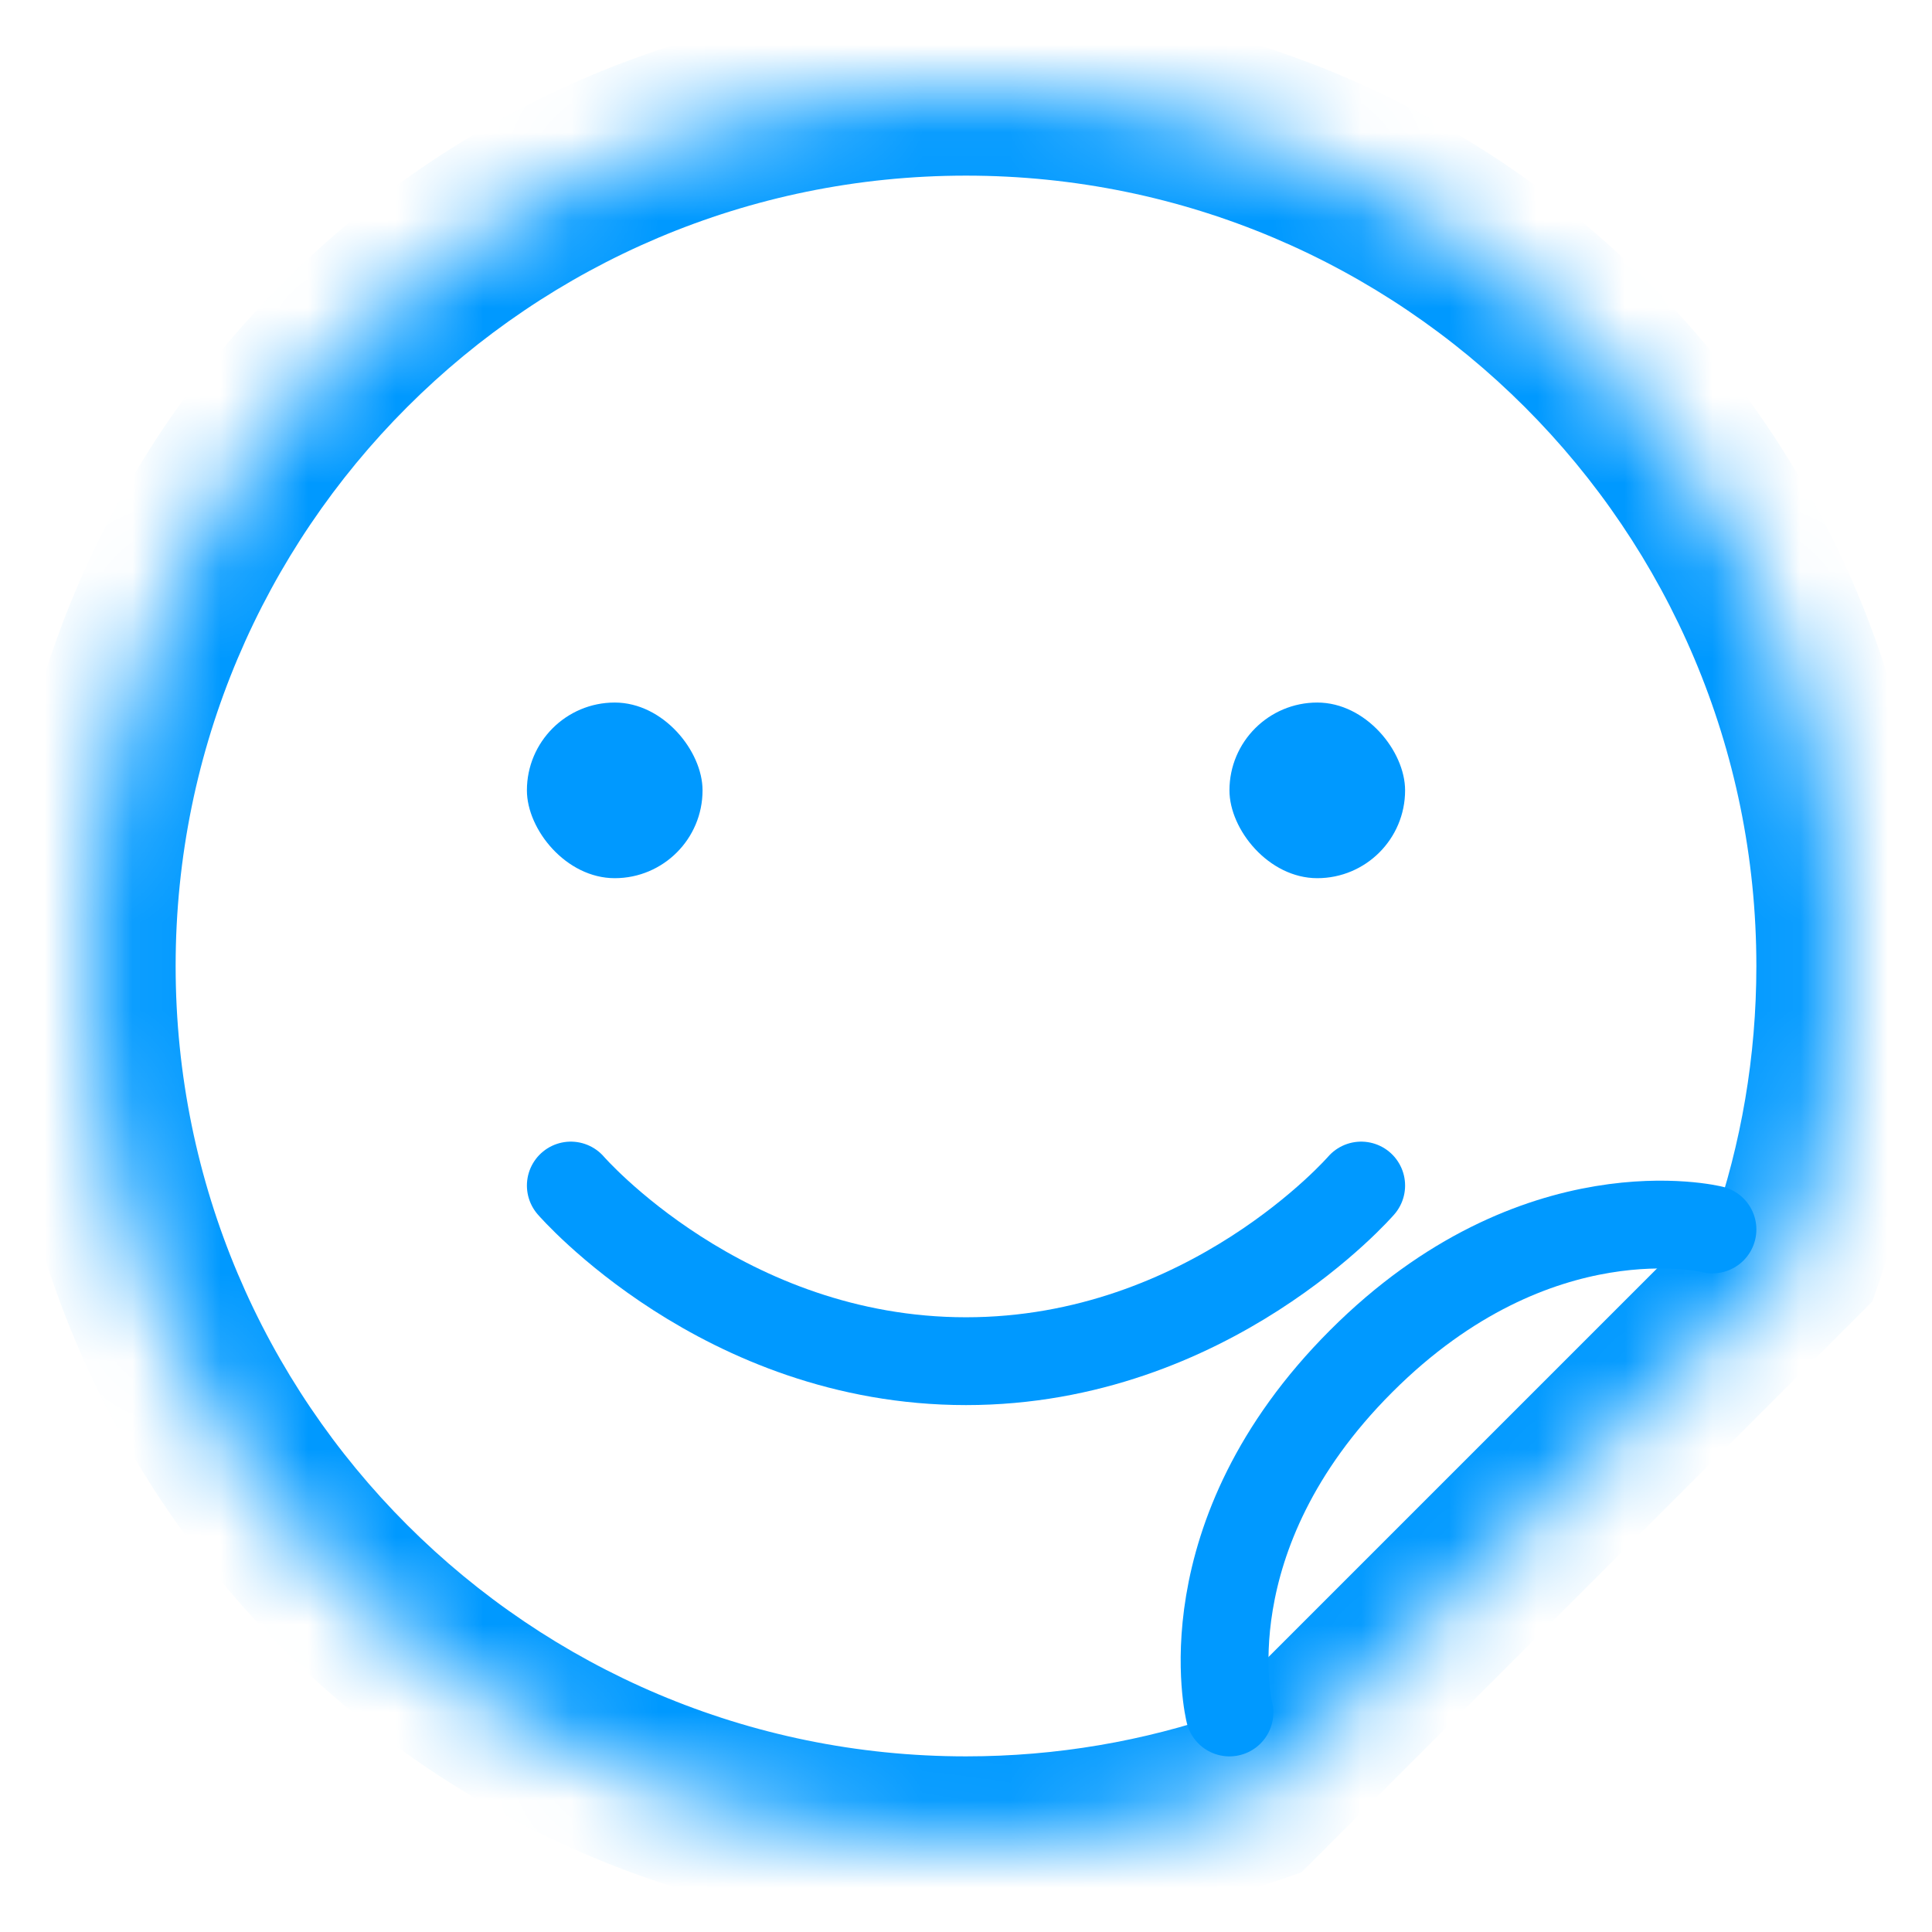 <svg width="22" height="22" viewBox="0 0 22 22" fill="none" xmlns="http://www.w3.org/2000/svg">
<mask id="path-1-inside-1" fill="white">
<path fill-rule="evenodd" clip-rule="evenodd" d="M20.451 14.276C20.807 13.25 21 12.148 21 11C21 5.477 16.523 1 11 1C5.477 1 1 5.477 1 11C1 16.523 5.477 21 11 21C12.148 21 13.25 20.807 14.276 20.451L20.451 14.276Z"/>
</mask>
<path d="M20.451 14.276L21.158 14.983L21.32 14.821L21.396 14.604L20.451 14.276ZM14.276 20.451L14.604 21.396L14.821 21.32L14.983 21.158L14.276 20.451ZM20 11C20 12.034 19.826 13.026 19.506 13.949L21.396 14.604C21.788 13.473 22 12.261 22 11H20ZM11 2C15.971 2 20 6.029 20 11H22C22 4.925 17.075 0 11 0V2ZM2 11C2 6.029 6.029 2 11 2V0C4.925 0 0 4.925 0 11H2ZM11 20C6.029 20 2 15.971 2 11H0C0 17.075 4.925 22 11 22V20ZM13.949 19.506C13.026 19.826 12.034 20 11 20V22C12.261 22 13.473 21.788 14.604 21.396L13.949 19.506ZM19.744 13.569L13.569 19.744L14.983 21.158L21.158 14.983L19.744 13.569Z" fill="#0099FF" mask="url(#path-1-inside-1)"/>
<path d="M19.5 14C19.5 14 17.5 13.5 15.5 15.5C13.5 17.5 14 19.5 14 19.5" stroke="#0099FF" stroke-linecap="round" stroke-linejoin="round"/>
<rect x="6" y="8" width="2" height="2" rx="1" fill="#0099FF"/>
<rect x="14" y="8" width="2" height="2" rx="1" fill="#0099FF"/>
<path d="M6.5 13.5C6.5 13.5 8.231 15.5 11 15.5C13.769 15.5 15.5 13.5 15.5 13.5" stroke="#0099FF" stroke-linecap="round" stroke-linejoin="round"/>
</svg>
